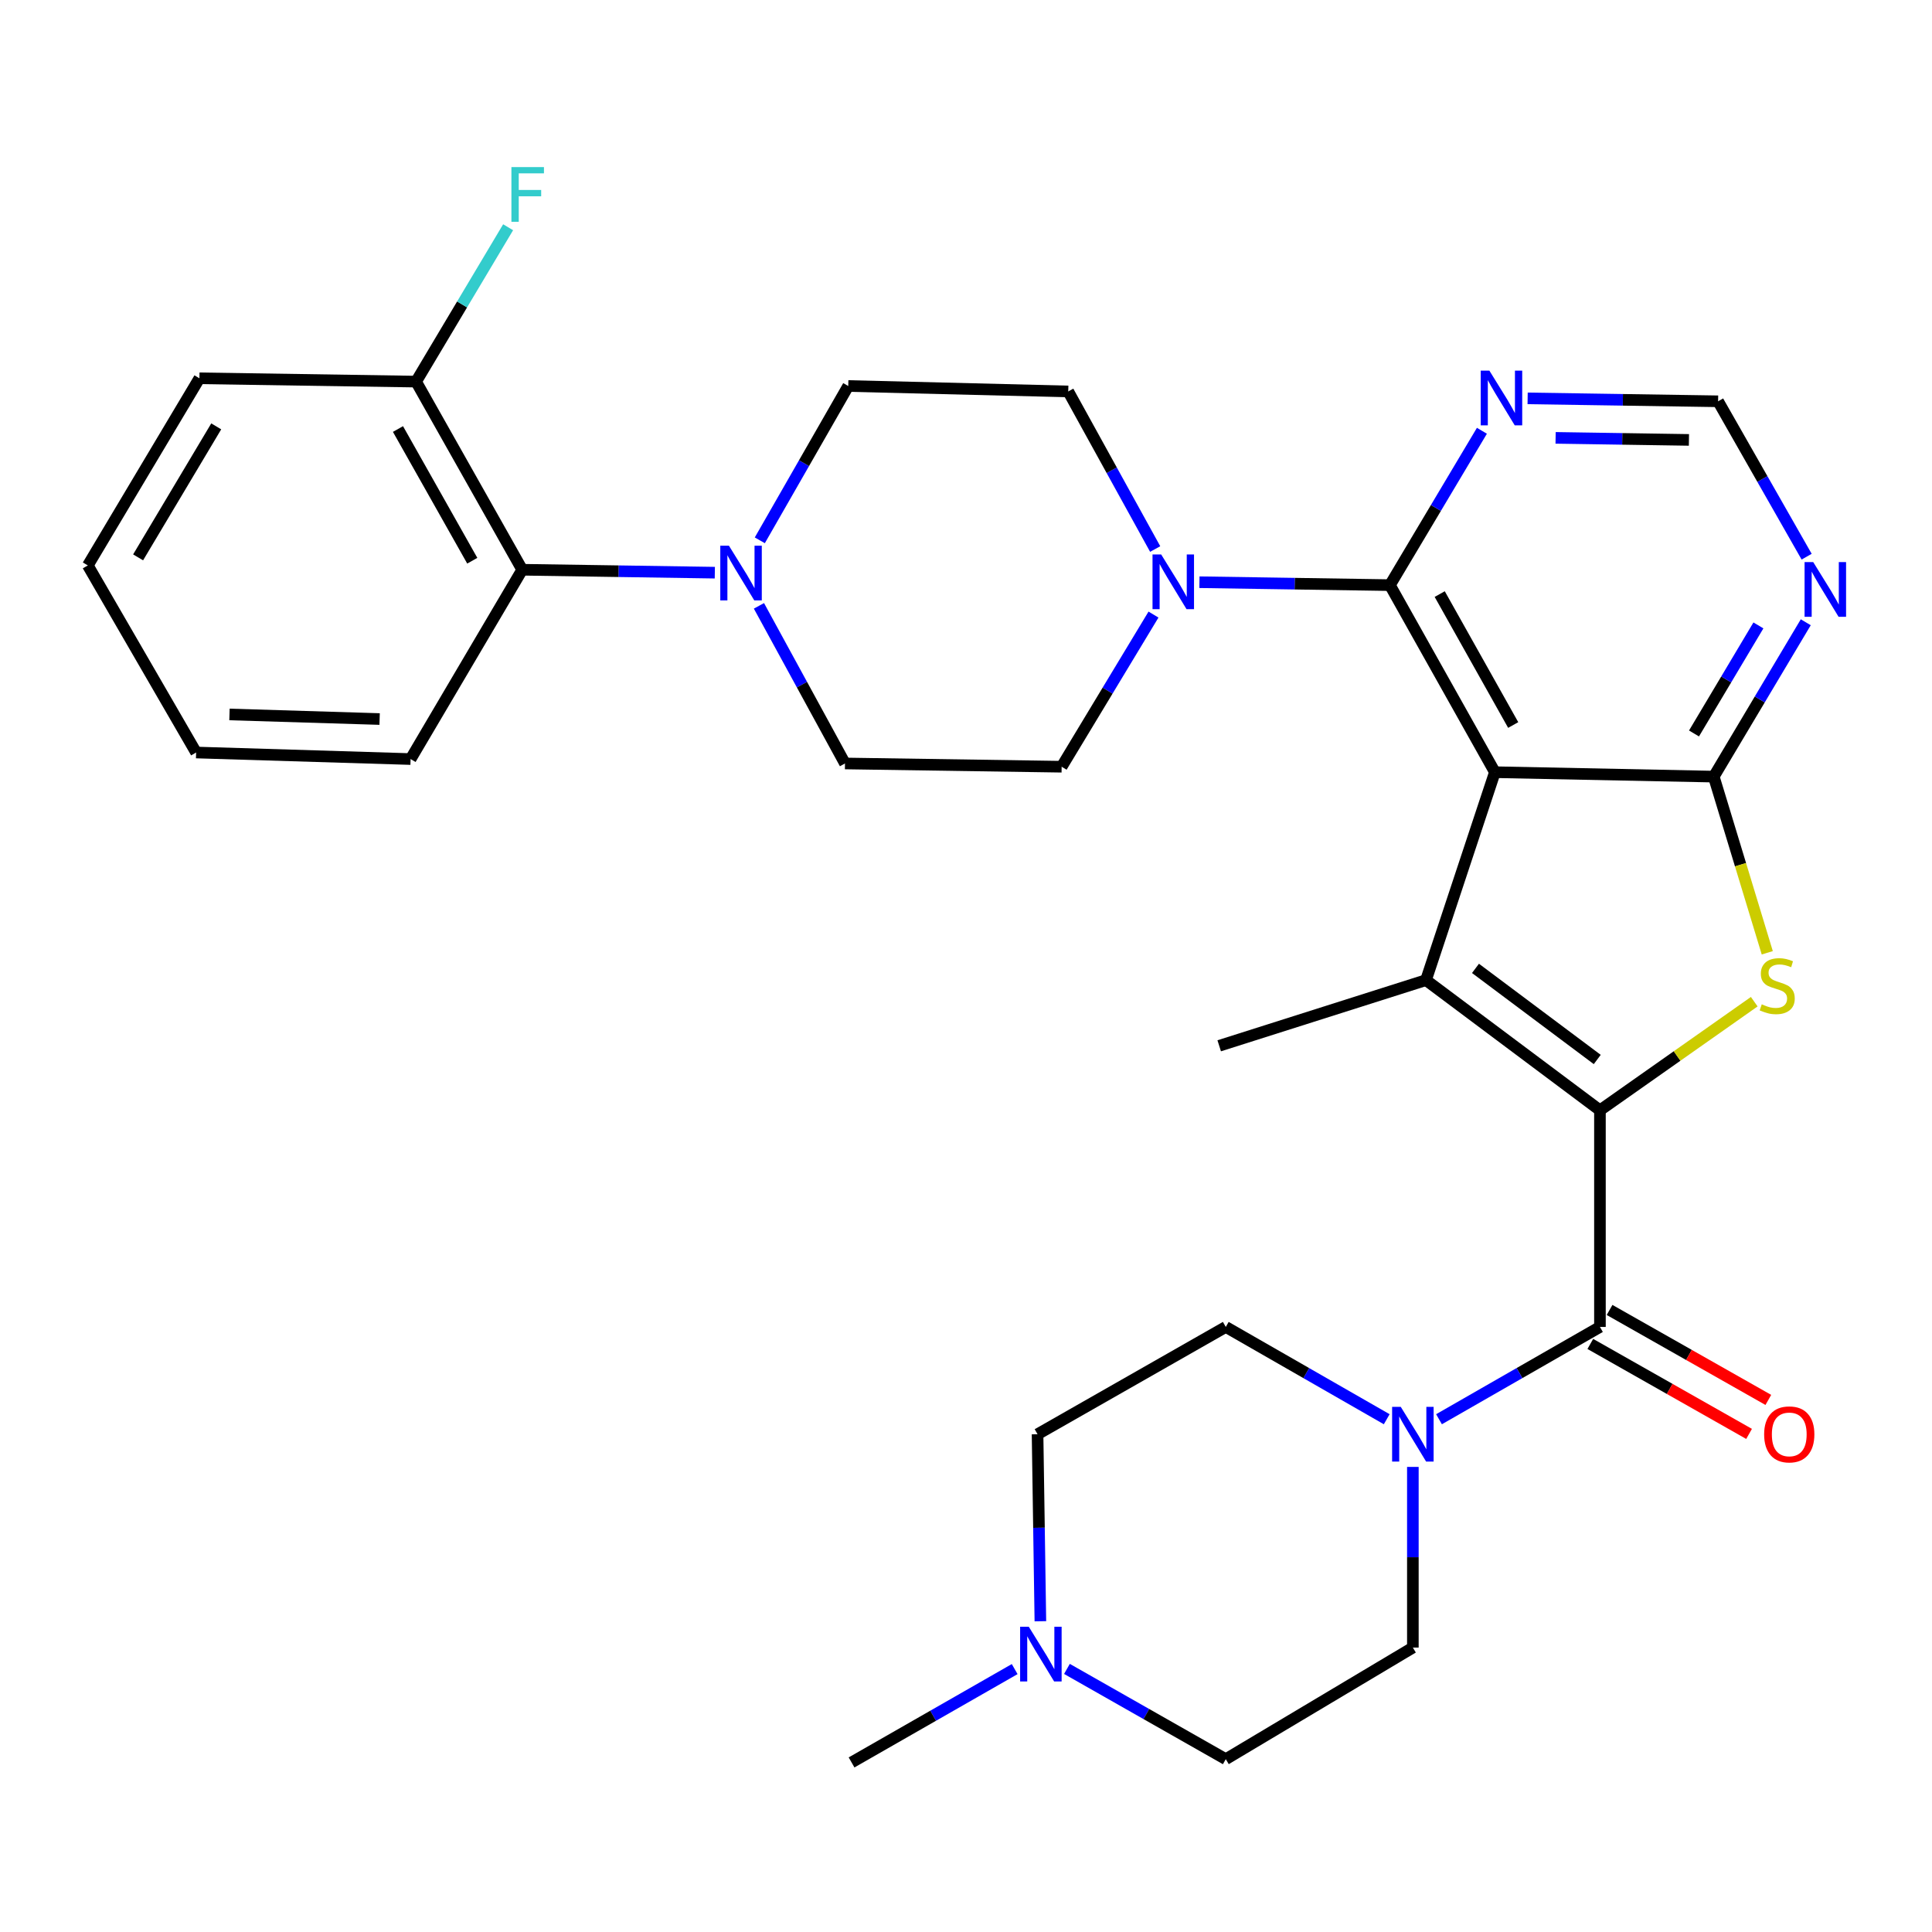 <?xml version='1.0' encoding='iso-8859-1'?>
<svg version='1.1' baseProfile='full'
              xmlns='http://www.w3.org/2000/svg'
                      xmlns:rdkit='http://www.rdkit.org/xml'
                      xmlns:xlink='http://www.w3.org/1999/xlink'
                  xml:space='preserve'
width='1000px' height='1000px' viewBox='0 0 1000 1000'>
<!-- END OF HEADER -->
<rect style='opacity:1.0;fill:#FFFFFF;stroke:none' width='1000' height='1000' x='0' y='0'> </rect>
<path class='bond-1' d='M 828.127,574.682 L 738.091,507.312' style='fill:none;fill-rule:evenodd;stroke:#000000;stroke-width:6px;stroke-linecap:butt;stroke-linejoin:miter;stroke-opacity:1' />
<path class='bond-1' d='M 826.734,548.388 L 763.709,501.229' style='fill:none;fill-rule:evenodd;stroke:#000000;stroke-width:6px;stroke-linecap:butt;stroke-linejoin:miter;stroke-opacity:1' />
<path class='bond-3' d='M 828.127,574.682 L 868.062,546.577' style='fill:none;fill-rule:evenodd;stroke:#000000;stroke-width:6px;stroke-linecap:butt;stroke-linejoin:miter;stroke-opacity:1' />
<path class='bond-3' d='M 868.062,546.577 L 907.996,518.473' style='fill:none;fill-rule:evenodd;stroke:#CCCC00;stroke-width:6px;stroke-linecap:butt;stroke-linejoin:miter;stroke-opacity:1' />
<path class='bond-4' d='M 828.127,574.682 L 828.127,686.822' style='fill:none;fill-rule:evenodd;stroke:#000000;stroke-width:6px;stroke-linecap:butt;stroke-linejoin:miter;stroke-opacity:1' />
<path class='bond-0' d='M 773.752,399.686 L 738.091,507.312' style='fill:none;fill-rule:evenodd;stroke:#000000;stroke-width:6px;stroke-linecap:butt;stroke-linejoin:miter;stroke-opacity:1' />
<path class='bond-5' d='M 773.752,399.686 L 719.412,302.866' style='fill:none;fill-rule:evenodd;stroke:#000000;stroke-width:6px;stroke-linecap:butt;stroke-linejoin:miter;stroke-opacity:1' />
<path class='bond-5' d='M 783.232,375.268 L 745.193,307.494' style='fill:none;fill-rule:evenodd;stroke:#000000;stroke-width:6px;stroke-linecap:butt;stroke-linejoin:miter;stroke-opacity:1' />
<path class='bond-31' d='M 773.752,399.686 L 887.039,401.977' style='fill:none;fill-rule:evenodd;stroke:#000000;stroke-width:6px;stroke-linecap:butt;stroke-linejoin:miter;stroke-opacity:1' />
<path class='bond-24' d='M 738.091,507.312 L 631.06,541.3' style='fill:none;fill-rule:evenodd;stroke:#000000;stroke-width:6px;stroke-linecap:butt;stroke-linejoin:miter;stroke-opacity:1' />
<path class='bond-2' d='M 887.039,401.977 L 900.887,447.57' style='fill:none;fill-rule:evenodd;stroke:#000000;stroke-width:6px;stroke-linecap:butt;stroke-linejoin:miter;stroke-opacity:1' />
<path class='bond-2' d='M 900.887,447.57 L 914.735,493.163' style='fill:none;fill-rule:evenodd;stroke:#CCCC00;stroke-width:6px;stroke-linecap:butt;stroke-linejoin:miter;stroke-opacity:1' />
<path class='bond-9' d='M 887.039,401.977 L 910.851,362.029' style='fill:none;fill-rule:evenodd;stroke:#000000;stroke-width:6px;stroke-linecap:butt;stroke-linejoin:miter;stroke-opacity:1' />
<path class='bond-9' d='M 910.851,362.029 L 934.662,322.081' style='fill:none;fill-rule:evenodd;stroke:#0000FF;stroke-width:6px;stroke-linecap:butt;stroke-linejoin:miter;stroke-opacity:1' />
<path class='bond-9' d='M 876.816,379.641 L 893.484,351.677' style='fill:none;fill-rule:evenodd;stroke:#000000;stroke-width:6px;stroke-linecap:butt;stroke-linejoin:miter;stroke-opacity:1' />
<path class='bond-9' d='M 893.484,351.677 L 910.152,323.714' style='fill:none;fill-rule:evenodd;stroke:#0000FF;stroke-width:6px;stroke-linecap:butt;stroke-linejoin:miter;stroke-opacity:1' />
<path class='bond-6' d='M 828.127,686.822 L 786.476,710.708' style='fill:none;fill-rule:evenodd;stroke:#000000;stroke-width:6px;stroke-linecap:butt;stroke-linejoin:miter;stroke-opacity:1' />
<path class='bond-6' d='M 786.476,710.708 L 744.826,734.594' style='fill:none;fill-rule:evenodd;stroke:#0000FF;stroke-width:6px;stroke-linecap:butt;stroke-linejoin:miter;stroke-opacity:1' />
<path class='bond-14' d='M 823.143,695.617 L 864.229,718.901' style='fill:none;fill-rule:evenodd;stroke:#000000;stroke-width:6px;stroke-linecap:butt;stroke-linejoin:miter;stroke-opacity:1' />
<path class='bond-14' d='M 864.229,718.901 L 905.315,742.186' style='fill:none;fill-rule:evenodd;stroke:#FF0000;stroke-width:6px;stroke-linecap:butt;stroke-linejoin:miter;stroke-opacity:1' />
<path class='bond-14' d='M 833.111,678.028 L 874.197,701.312' style='fill:none;fill-rule:evenodd;stroke:#000000;stroke-width:6px;stroke-linecap:butt;stroke-linejoin:miter;stroke-opacity:1' />
<path class='bond-14' d='M 874.197,701.312 L 915.284,724.596' style='fill:none;fill-rule:evenodd;stroke:#FF0000;stroke-width:6px;stroke-linecap:butt;stroke-linejoin:miter;stroke-opacity:1' />
<path class='bond-7' d='M 719.412,302.866 L 670.119,302.11' style='fill:none;fill-rule:evenodd;stroke:#000000;stroke-width:6px;stroke-linecap:butt;stroke-linejoin:miter;stroke-opacity:1' />
<path class='bond-7' d='M 670.119,302.11 L 620.826,301.355' style='fill:none;fill-rule:evenodd;stroke:#0000FF;stroke-width:6px;stroke-linecap:butt;stroke-linejoin:miter;stroke-opacity:1' />
<path class='bond-10' d='M 719.412,302.866 L 743.223,262.917' style='fill:none;fill-rule:evenodd;stroke:#000000;stroke-width:6px;stroke-linecap:butt;stroke-linejoin:miter;stroke-opacity:1' />
<path class='bond-10' d='M 743.223,262.917 L 767.035,222.969' style='fill:none;fill-rule:evenodd;stroke:#0000FF;stroke-width:6px;stroke-linecap:butt;stroke-linejoin:miter;stroke-opacity:1' />
<path class='bond-19' d='M 731.295,759.274 L 731.295,806.025' style='fill:none;fill-rule:evenodd;stroke:#0000FF;stroke-width:6px;stroke-linecap:butt;stroke-linejoin:miter;stroke-opacity:1' />
<path class='bond-19' d='M 731.295,806.025 L 731.295,852.776' style='fill:none;fill-rule:evenodd;stroke:#000000;stroke-width:6px;stroke-linecap:butt;stroke-linejoin:miter;stroke-opacity:1' />
<path class='bond-20' d='M 717.765,734.594 L 676.114,710.708' style='fill:none;fill-rule:evenodd;stroke:#0000FF;stroke-width:6px;stroke-linecap:butt;stroke-linejoin:miter;stroke-opacity:1' />
<path class='bond-20' d='M 676.114,710.708 L 634.464,686.822' style='fill:none;fill-rule:evenodd;stroke:#000000;stroke-width:6px;stroke-linecap:butt;stroke-linejoin:miter;stroke-opacity:1' />
<path class='bond-15' d='M 597.047,318.102 L 573.276,357.479' style='fill:none;fill-rule:evenodd;stroke:#0000FF;stroke-width:6px;stroke-linecap:butt;stroke-linejoin:miter;stroke-opacity:1' />
<path class='bond-15' d='M 573.276,357.479 L 549.504,396.856' style='fill:none;fill-rule:evenodd;stroke:#000000;stroke-width:6px;stroke-linecap:butt;stroke-linejoin:miter;stroke-opacity:1' />
<path class='bond-16' d='M 597.918,284.174 L 575.418,243.391' style='fill:none;fill-rule:evenodd;stroke:#0000FF;stroke-width:6px;stroke-linecap:butt;stroke-linejoin:miter;stroke-opacity:1' />
<path class='bond-16' d='M 575.418,243.391 L 552.919,202.608' style='fill:none;fill-rule:evenodd;stroke:#000000;stroke-width:6px;stroke-linecap:butt;stroke-linejoin:miter;stroke-opacity:1' />
<path class='bond-8' d='M 393.275,279.671 L 416.161,239.73' style='fill:none;fill-rule:evenodd;stroke:#0000FF;stroke-width:6px;stroke-linecap:butt;stroke-linejoin:miter;stroke-opacity:1' />
<path class='bond-8' d='M 416.161,239.73 L 439.048,199.789' style='fill:none;fill-rule:evenodd;stroke:#000000;stroke-width:6px;stroke-linecap:butt;stroke-linejoin:miter;stroke-opacity:1' />
<path class='bond-11' d='M 369.99,296.415 L 320.144,295.659' style='fill:none;fill-rule:evenodd;stroke:#0000FF;stroke-width:6px;stroke-linecap:butt;stroke-linejoin:miter;stroke-opacity:1' />
<path class='bond-11' d='M 320.144,295.659 L 270.298,294.902' style='fill:none;fill-rule:evenodd;stroke:#000000;stroke-width:6px;stroke-linecap:butt;stroke-linejoin:miter;stroke-opacity:1' />
<path class='bond-34' d='M 392.825,313.588 L 415.094,354.379' style='fill:none;fill-rule:evenodd;stroke:#0000FF;stroke-width:6px;stroke-linecap:butt;stroke-linejoin:miter;stroke-opacity:1' />
<path class='bond-34' d='M 415.094,354.379 L 437.363,395.171' style='fill:none;fill-rule:evenodd;stroke:#000000;stroke-width:6px;stroke-linecap:butt;stroke-linejoin:miter;stroke-opacity:1' />
<path class='bond-13' d='M 935.117,288.139 L 912.201,247.923' style='fill:none;fill-rule:evenodd;stroke:#0000FF;stroke-width:6px;stroke-linecap:butt;stroke-linejoin:miter;stroke-opacity:1' />
<path class='bond-13' d='M 912.201,247.923 L 889.285,207.708' style='fill:none;fill-rule:evenodd;stroke:#000000;stroke-width:6px;stroke-linecap:butt;stroke-linejoin:miter;stroke-opacity:1' />
<path class='bond-33' d='M 790.699,206.197 L 839.992,206.952' style='fill:none;fill-rule:evenodd;stroke:#0000FF;stroke-width:6px;stroke-linecap:butt;stroke-linejoin:miter;stroke-opacity:1' />
<path class='bond-33' d='M 839.992,206.952 L 889.285,207.708' style='fill:none;fill-rule:evenodd;stroke:#000000;stroke-width:6px;stroke-linecap:butt;stroke-linejoin:miter;stroke-opacity:1' />
<path class='bond-33' d='M 805.177,226.639 L 839.682,227.168' style='fill:none;fill-rule:evenodd;stroke:#0000FF;stroke-width:6px;stroke-linecap:butt;stroke-linejoin:miter;stroke-opacity:1' />
<path class='bond-33' d='M 839.682,227.168 L 874.188,227.697' style='fill:none;fill-rule:evenodd;stroke:#000000;stroke-width:6px;stroke-linecap:butt;stroke-linejoin:miter;stroke-opacity:1' />
<path class='bond-21' d='M 270.298,294.902 L 215.362,197.52' style='fill:none;fill-rule:evenodd;stroke:#000000;stroke-width:6px;stroke-linecap:butt;stroke-linejoin:miter;stroke-opacity:1' />
<path class='bond-21' d='M 244.448,290.229 L 205.993,222.061' style='fill:none;fill-rule:evenodd;stroke:#000000;stroke-width:6px;stroke-linecap:butt;stroke-linejoin:miter;stroke-opacity:1' />
<path class='bond-27' d='M 270.298,294.902 L 212.52,392.891' style='fill:none;fill-rule:evenodd;stroke:#000000;stroke-width:6px;stroke-linecap:butt;stroke-linejoin:miter;stroke-opacity:1' />
<path class='bond-12' d='M 538.498,839.152 L 537.768,790.753' style='fill:none;fill-rule:evenodd;stroke:#0000FF;stroke-width:6px;stroke-linecap:butt;stroke-linejoin:miter;stroke-opacity:1' />
<path class='bond-12' d='M 537.768,790.753 L 537.037,742.354' style='fill:none;fill-rule:evenodd;stroke:#000000;stroke-width:6px;stroke-linecap:butt;stroke-linejoin:miter;stroke-opacity:1' />
<path class='bond-26' d='M 525.193,863.918 L 482.98,888.072' style='fill:none;fill-rule:evenodd;stroke:#0000FF;stroke-width:6px;stroke-linecap:butt;stroke-linejoin:miter;stroke-opacity:1' />
<path class='bond-26' d='M 482.98,888.072 L 440.767,912.227' style='fill:none;fill-rule:evenodd;stroke:#000000;stroke-width:6px;stroke-linecap:butt;stroke-linejoin:miter;stroke-opacity:1' />
<path class='bond-32' d='M 552.247,863.824 L 593.355,887.183' style='fill:none;fill-rule:evenodd;stroke:#0000FF;stroke-width:6px;stroke-linecap:butt;stroke-linejoin:miter;stroke-opacity:1' />
<path class='bond-32' d='M 593.355,887.183 L 634.464,910.543' style='fill:none;fill-rule:evenodd;stroke:#000000;stroke-width:6px;stroke-linecap:butt;stroke-linejoin:miter;stroke-opacity:1' />
<path class='bond-18' d='M 549.504,396.856 L 437.363,395.171' style='fill:none;fill-rule:evenodd;stroke:#000000;stroke-width:6px;stroke-linecap:butt;stroke-linejoin:miter;stroke-opacity:1' />
<path class='bond-17' d='M 552.919,202.608 L 439.048,199.789' style='fill:none;fill-rule:evenodd;stroke:#000000;stroke-width:6px;stroke-linecap:butt;stroke-linejoin:miter;stroke-opacity:1' />
<path class='bond-23' d='M 731.295,852.776 L 634.464,910.543' style='fill:none;fill-rule:evenodd;stroke:#000000;stroke-width:6px;stroke-linecap:butt;stroke-linejoin:miter;stroke-opacity:1' />
<path class='bond-22' d='M 634.464,686.822 L 537.037,742.354' style='fill:none;fill-rule:evenodd;stroke:#000000;stroke-width:6px;stroke-linecap:butt;stroke-linejoin:miter;stroke-opacity:1' />
<path class='bond-25' d='M 215.362,197.52 L 239.183,157.572' style='fill:none;fill-rule:evenodd;stroke:#000000;stroke-width:6px;stroke-linecap:butt;stroke-linejoin:miter;stroke-opacity:1' />
<path class='bond-25' d='M 239.183,157.572 L 263.003,117.624' style='fill:none;fill-rule:evenodd;stroke:#33CCCC;stroke-width:6px;stroke-linecap:butt;stroke-linejoin:miter;stroke-opacity:1' />
<path class='bond-28' d='M 215.362,197.52 L 103.221,195.802' style='fill:none;fill-rule:evenodd;stroke:#000000;stroke-width:6px;stroke-linecap:butt;stroke-linejoin:miter;stroke-opacity:1' />
<path class='bond-29' d='M 212.52,392.891 L 101.514,389.499' style='fill:none;fill-rule:evenodd;stroke:#000000;stroke-width:6px;stroke-linecap:butt;stroke-linejoin:miter;stroke-opacity:1' />
<path class='bond-29' d='M 196.487,372.174 L 118.782,369.799' style='fill:none;fill-rule:evenodd;stroke:#000000;stroke-width:6px;stroke-linecap:butt;stroke-linejoin:miter;stroke-opacity:1' />
<path class='bond-35' d='M 103.221,195.802 L 45.455,292.667' style='fill:none;fill-rule:evenodd;stroke:#000000;stroke-width:6px;stroke-linecap:butt;stroke-linejoin:miter;stroke-opacity:1' />
<path class='bond-35' d='M 111.92,220.687 L 71.484,288.493' style='fill:none;fill-rule:evenodd;stroke:#000000;stroke-width:6px;stroke-linecap:butt;stroke-linejoin:miter;stroke-opacity:1' />
<path class='bond-30' d='M 101.514,389.499 L 45.455,292.667' style='fill:none;fill-rule:evenodd;stroke:#000000;stroke-width:6px;stroke-linecap:butt;stroke-linejoin:miter;stroke-opacity:1' />
<path  class='atom-4' d='M 911.881 519.829
Q 912.201 519.949, 913.521 520.509
Q 914.841 521.069, 916.281 521.429
Q 917.761 521.749, 919.201 521.749
Q 921.881 521.749, 923.441 520.469
Q 925.001 519.149, 925.001 516.869
Q 925.001 515.309, 924.201 514.349
Q 923.441 513.389, 922.241 512.869
Q 921.041 512.349, 919.041 511.749
Q 916.521 510.989, 915.001 510.269
Q 913.521 509.549, 912.441 508.029
Q 911.401 506.509, 911.401 503.949
Q 911.401 500.389, 913.801 498.189
Q 916.241 495.989, 921.041 495.989
Q 924.321 495.989, 928.041 497.549
L 927.121 500.629
Q 923.721 499.229, 921.161 499.229
Q 918.401 499.229, 916.881 500.389
Q 915.361 501.509, 915.401 503.469
Q 915.401 504.989, 916.161 505.909
Q 916.961 506.829, 918.081 507.349
Q 919.241 507.869, 921.161 508.469
Q 923.721 509.269, 925.241 510.069
Q 926.761 510.869, 927.841 512.509
Q 928.961 514.109, 928.961 516.869
Q 928.961 520.789, 926.321 522.909
Q 923.721 524.989, 919.361 524.989
Q 916.841 524.989, 914.921 524.429
Q 913.041 523.909, 910.801 522.989
L 911.881 519.829
' fill='#CCCC00'/>
<path  class='atom-7' d='M 725.035 728.194
L 734.315 743.194
Q 735.235 744.674, 736.715 747.354
Q 738.195 750.034, 738.275 750.194
L 738.275 728.194
L 742.035 728.194
L 742.035 756.514
L 738.155 756.514
L 728.195 740.114
Q 727.035 738.194, 725.795 735.994
Q 724.595 733.794, 724.235 733.114
L 724.235 756.514
L 720.555 756.514
L 720.555 728.194
L 725.035 728.194
' fill='#0000FF'/>
<path  class='atom-8' d='M 601.022 286.987
L 610.302 301.987
Q 611.222 303.467, 612.702 306.147
Q 614.182 308.827, 614.262 308.987
L 614.262 286.987
L 618.022 286.987
L 618.022 315.307
L 614.142 315.307
L 604.182 298.907
Q 603.022 296.987, 601.782 294.787
Q 600.582 292.587, 600.222 291.907
L 600.222 315.307
L 596.542 315.307
L 596.542 286.987
L 601.022 286.987
' fill='#0000FF'/>
<path  class='atom-9' d='M 377.302 282.461
L 386.582 297.461
Q 387.502 298.941, 388.982 301.621
Q 390.462 304.301, 390.542 304.461
L 390.542 282.461
L 394.302 282.461
L 394.302 310.781
L 390.422 310.781
L 380.462 294.381
Q 379.302 292.461, 378.062 290.261
Q 376.862 288.061, 376.502 287.381
L 376.502 310.781
L 372.822 310.781
L 372.822 282.461
L 377.302 282.461
' fill='#0000FF'/>
<path  class='atom-10' d='M 938.523 290.941
L 947.803 305.941
Q 948.723 307.421, 950.203 310.101
Q 951.683 312.781, 951.763 312.941
L 951.763 290.941
L 955.523 290.941
L 955.523 319.261
L 951.643 319.261
L 941.683 302.861
Q 940.523 300.941, 939.283 298.741
Q 938.083 296.541, 937.723 295.861
L 937.723 319.261
L 934.043 319.261
L 934.043 290.941
L 938.523 290.941
' fill='#0000FF'/>
<path  class='atom-11' d='M 770.896 191.829
L 780.176 206.829
Q 781.096 208.309, 782.576 210.989
Q 784.056 213.669, 784.136 213.829
L 784.136 191.829
L 787.896 191.829
L 787.896 220.149
L 784.016 220.149
L 774.056 203.749
Q 772.896 201.829, 771.656 199.629
Q 770.456 197.429, 770.096 196.749
L 770.096 220.149
L 766.416 220.149
L 766.416 191.829
L 770.896 191.829
' fill='#0000FF'/>
<path  class='atom-13' d='M 532.495 841.997
L 541.775 856.997
Q 542.695 858.477, 544.175 861.157
Q 545.655 863.837, 545.735 863.997
L 545.735 841.997
L 549.495 841.997
L 549.495 870.317
L 545.615 870.317
L 535.655 853.917
Q 534.495 851.997, 533.255 849.797
Q 532.055 847.597, 531.695 846.917
L 531.695 870.317
L 528.015 870.317
L 528.015 841.997
L 532.495 841.997
' fill='#0000FF'/>
<path  class='atom-15' d='M 913.115 742.434
Q 913.115 735.634, 916.475 731.834
Q 919.835 728.034, 926.115 728.034
Q 932.395 728.034, 935.755 731.834
Q 939.115 735.634, 939.115 742.434
Q 939.115 749.314, 935.715 753.234
Q 932.315 757.114, 926.115 757.114
Q 919.875 757.114, 916.475 753.234
Q 913.115 749.354, 913.115 742.434
M 926.115 753.914
Q 930.435 753.914, 932.755 751.034
Q 935.115 748.114, 935.115 742.434
Q 935.115 736.874, 932.755 734.074
Q 930.435 731.234, 926.115 731.234
Q 921.795 731.234, 919.435 734.034
Q 917.115 736.834, 917.115 742.434
Q 917.115 748.154, 919.435 751.034
Q 921.795 753.914, 926.115 753.914
' fill='#FF0000'/>
<path  class='atom-26' d='M 264.708 86.484
L 281.548 86.484
L 281.548 89.724
L 268.508 89.724
L 268.508 98.324
L 280.108 98.324
L 280.108 101.604
L 268.508 101.604
L 268.508 114.804
L 264.708 114.804
L 264.708 86.484
' fill='#33CCCC'/>
</svg>
